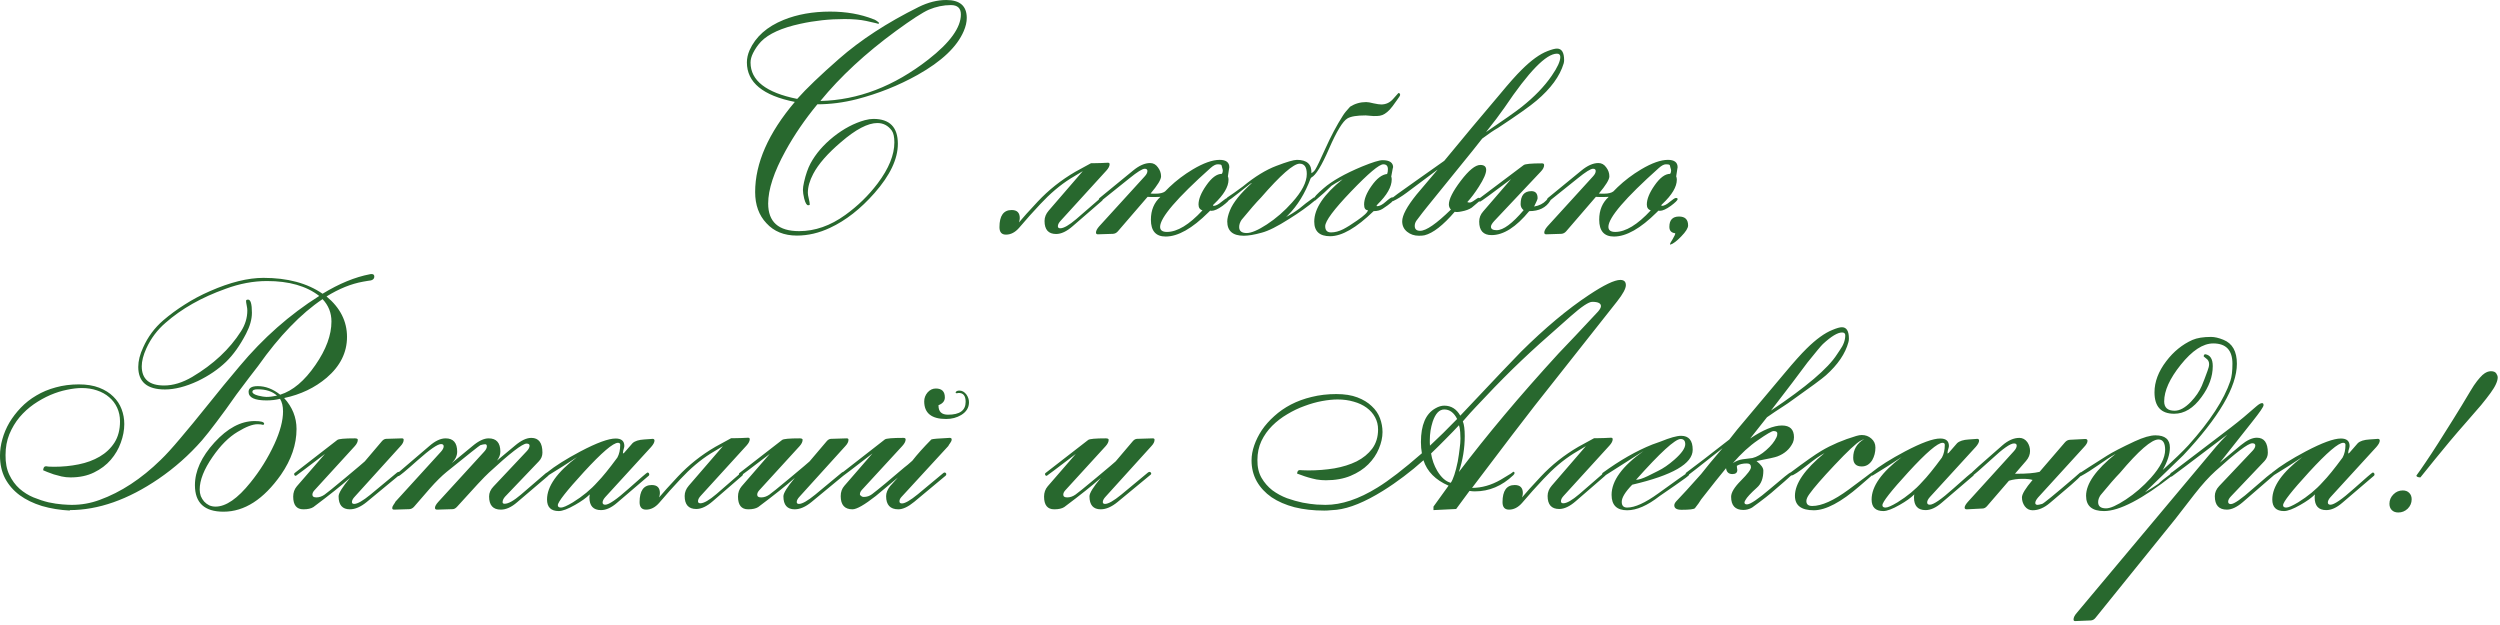 <?xml version="1.0" encoding="UTF-8"?> <svg xmlns="http://www.w3.org/2000/svg" width="400" height="100" viewBox="0 0 400 100" fill="none"><path d="M154.681 2.871C154.681 3.531 154.52 4.234 154.198 4.979C153.131 7.485 150.668 9.822 146.807 11.989C143.776 13.682 140.533 14.978 137.079 15.875C134.946 16.417 132.846 16.688 130.78 16.688C128.782 19.11 127.08 21.599 125.675 24.155C123.829 27.508 122.906 30.311 122.906 32.563C122.906 35.509 124.557 36.982 127.859 36.982C130.399 36.982 132.863 36.119 135.25 34.392C137.248 32.952 138.976 31.267 140.432 29.337C142.21 26.966 143.099 24.782 143.099 22.784C143.099 21.92 142.963 21.294 142.692 20.904C142.1 20.092 141.329 19.685 140.381 19.685C138.857 19.685 136.918 20.701 134.565 22.733C132.431 24.545 130.949 26.238 130.12 27.813C129.544 28.897 129.256 29.913 129.256 30.861C129.256 31.081 129.307 31.394 129.408 31.801C129.51 32.207 129.561 32.512 129.561 32.715C129.561 32.8 129.476 32.842 129.307 32.842C129.07 32.842 128.858 32.487 128.672 31.775C128.536 31.217 128.469 30.751 128.469 30.378C128.469 30.074 128.528 29.659 128.646 29.134C128.917 27.932 129.265 26.933 129.688 26.137C130.534 24.579 131.762 23.157 133.371 21.87C134.996 20.583 136.664 19.702 138.374 19.228C138.882 19.093 139.34 19.025 139.746 19.025C142.354 19.025 143.658 20.354 143.658 23.013C143.658 25.434 142.413 28.059 139.924 30.886C137.689 33.426 135.318 35.281 132.812 36.449C131.051 37.279 129.281 37.693 127.503 37.693C125.455 37.693 123.829 37.033 122.627 35.712C121.425 34.442 120.823 32.783 120.823 30.734C120.823 26.111 122.94 21.302 127.173 16.307C122.06 15.291 119.503 13.183 119.503 9.983C119.503 9.339 119.647 8.687 119.934 8.027C120.9 5.876 122.72 4.259 125.395 3.176C127.58 2.295 130.052 1.855 132.812 1.855C135.386 1.855 137.697 2.261 139.746 3.074C140 3.142 140.305 3.337 140.66 3.658L140.61 3.734C140.593 3.802 140.559 3.836 140.508 3.836C140.711 3.836 140.076 3.675 138.603 3.353C137.655 3.15 136.495 3.049 135.123 3.049C132.702 3.049 130.34 3.303 128.037 3.811C125.074 4.454 122.982 5.402 121.763 6.655C121.255 7.197 120.832 7.807 120.493 8.484C120.222 9.026 120.087 9.534 120.087 10.008C120.087 12.887 122.576 14.825 127.554 15.825C129.011 14.182 131.237 12.049 134.234 9.424C137.689 6.393 141.939 3.624 146.985 1.118C148.492 0.373 149.965 0.001 151.404 0.001C153.589 0.001 154.681 0.957 154.681 2.871ZM153.741 2.312C153.741 1.313 153.208 0.813 152.141 0.813C150.956 0.813 149.779 1.059 148.61 1.55C147.611 1.99 145.859 3.125 143.353 4.954C138.476 8.526 134.446 12.26 131.263 16.155C137.291 16.019 143.048 13.809 148.534 9.525C152.005 6.816 153.741 4.412 153.741 2.312ZM177.54 26.264C177.54 26.569 177.371 26.907 177.032 27.28L169.717 35.306C169.413 35.628 169.26 35.924 169.26 36.195C169.26 36.415 169.387 36.525 169.641 36.525C170.2 36.525 171.055 36.034 172.206 35.052L176.042 31.725C176.059 31.691 176.109 31.648 176.194 31.598C176.363 31.648 176.448 31.75 176.448 31.902C176.448 31.97 176.414 32.038 176.347 32.106L171.622 36.195C170.674 37.025 169.794 37.439 168.981 37.439C167.745 37.439 167.127 36.745 167.127 35.357C167.127 34.764 167.347 34.214 167.787 33.706L173.248 27.381C172.808 27.635 172.147 28.033 171.267 28.575C169.624 29.608 168.016 30.971 166.441 32.664C165.306 33.867 164.172 35.137 163.037 36.474C162.411 37.185 161.716 37.541 160.955 37.541C160.26 37.541 159.913 37.143 159.913 36.347C159.913 34.519 160.565 33.604 161.869 33.604C162.732 33.604 163.164 34.036 163.164 34.9C163.164 35.086 163.122 35.314 163.037 35.585C163.308 35.281 163.706 34.823 164.231 34.214C164.891 33.486 165.493 32.834 166.034 32.258C167.778 30.395 169.785 28.804 172.054 27.483C172.833 27.059 173.654 26.611 174.518 26.137L174.594 26.111H175.051C175.305 26.111 175.678 26.103 176.169 26.086C176.66 26.052 177.024 26.035 177.261 26.035C177.447 26.035 177.54 26.111 177.54 26.264ZM196.691 31.852C196.691 32.038 196.327 32.402 195.599 32.944C194.871 33.469 194.287 33.731 193.847 33.731C193.762 33.731 193.686 33.723 193.618 33.706L193.339 33.985C190.748 36.559 188.471 37.846 186.506 37.846C184.932 37.846 184.144 36.948 184.144 35.154C184.144 33.63 184.652 32.41 185.668 31.496C185.448 31.513 185.16 31.521 184.805 31.521C184.669 31.521 184.474 31.521 184.22 31.521C183.949 31.504 183.746 31.496 183.611 31.496L178.861 37.008C178.641 37.262 178.379 37.397 178.074 37.414L175.661 37.49C175.458 37.49 175.356 37.397 175.356 37.211C175.356 36.94 175.525 36.61 175.864 36.22L183.154 28.22C183.441 27.915 183.585 27.627 183.585 27.356C183.585 27.119 183.441 27 183.154 27C182.781 27 181.968 27.508 180.715 28.524L176.245 32.106C176.228 32.106 176.177 32.131 176.093 32.182C175.906 32.148 175.813 32.055 175.813 31.902C175.813 31.818 175.855 31.741 175.94 31.674L181.274 27.305C182.256 26.492 183.171 26.086 184.017 26.086C184.525 26.086 184.94 26.314 185.262 26.772C185.6 27.212 185.77 27.695 185.77 28.22C185.77 28.727 185.211 29.642 184.093 30.963C184.178 30.963 184.314 30.971 184.5 30.988C184.686 30.988 184.821 30.988 184.906 30.988C185.583 30.988 186.083 30.869 186.405 30.632C186.557 30.48 186.786 30.251 187.091 29.947C188.208 28.88 189.461 27.932 190.85 27.102C192.56 26.086 193.991 25.578 195.142 25.578C196.175 25.578 196.691 25.976 196.691 26.772C196.691 26.721 196.615 27.203 196.463 28.22C196.531 28.372 196.564 28.55 196.564 28.753C196.564 29.887 195.802 31.174 194.279 32.614C194.177 32.698 194.109 32.774 194.075 32.842L194.152 32.944C194.507 32.944 194.93 32.732 195.422 32.309C195.929 31.885 196.26 31.674 196.412 31.674C196.598 31.674 196.691 31.733 196.691 31.852ZM195.65 27.305C195.65 27.186 195.616 27.034 195.549 26.848C195.498 26.662 195.464 26.526 195.447 26.442C195.379 26.34 195.218 26.289 194.964 26.289H194.812C194.507 26.289 194.135 26.484 193.694 26.873C188.31 31.682 185.617 34.823 185.617 36.297C185.617 36.838 185.981 37.109 186.71 37.109C188.369 37.109 190.265 35.958 192.399 33.655C191.976 33.536 191.764 33.223 191.764 32.715C191.764 31.869 192.17 30.861 192.983 29.693C193.847 28.44 194.685 27.813 195.498 27.813C195.599 27.661 195.65 27.491 195.65 27.305ZM224.021 15.19C224.021 15.291 223.843 15.579 223.488 16.053C222.963 16.815 222.582 17.315 222.345 17.552C221.82 18.11 221.295 18.432 220.77 18.517C220.584 18.551 220.254 18.568 219.78 18.568C219.627 18.568 219.407 18.551 219.119 18.517C218.848 18.483 218.645 18.466 218.51 18.466C217.104 18.466 216.13 18.627 215.589 18.949C214.844 19.389 213.861 21.006 212.642 23.8C211.457 26.526 210.517 28.059 209.823 28.397L209.696 28.55C208.799 30.954 207.596 32.91 206.089 34.417C206.022 34.502 205.911 34.603 205.759 34.722C206.453 34.366 207.164 33.917 207.893 33.376C208.519 32.834 209.29 32.241 210.204 31.598C210.373 31.614 210.458 31.716 210.458 31.902C210.458 31.97 210.424 32.038 210.356 32.106C209.256 33.037 207.893 34.011 206.267 35.026C204.387 36.229 202.914 36.965 201.848 37.236C200.696 37.558 199.748 37.719 199.003 37.719C197.242 37.719 196.361 36.957 196.361 35.433C196.361 34.959 196.505 34.366 196.793 33.655C197.301 32.402 198.469 30.946 200.298 29.286H200.247C200.18 29.286 199.57 29.752 198.419 30.683C197.267 31.614 196.624 32.08 196.488 32.08C196.421 32.08 196.336 31.979 196.234 31.775C196.251 31.725 196.294 31.665 196.361 31.598C196.92 31.242 197.758 30.649 198.876 29.82C200.772 28.262 202.55 27.17 204.21 26.543C205.886 25.9 206.987 25.578 207.512 25.578C209.12 25.578 209.891 26.289 209.823 27.712C210.094 27.559 210.306 27.356 210.458 27.102C210.729 26.662 211.262 25.552 212.058 23.775C212.956 21.776 213.887 20.024 214.852 18.517C215.089 18.127 215.479 17.645 216.02 17.069C216.799 16.578 217.654 16.332 218.586 16.332C218.857 16.332 219.255 16.4 219.78 16.536C220.321 16.654 220.728 16.713 220.999 16.713C221.761 16.713 222.404 16.409 222.929 15.799C223.454 15.19 223.725 14.885 223.742 14.885C223.928 14.885 224.021 14.986 224.021 15.19ZM209.086 27.838C209.086 26.738 208.705 26.188 207.943 26.188C206.961 26.188 204.895 27.999 201.746 31.623C201.001 32.385 199.968 33.57 198.647 35.179C198.393 35.568 198.266 35.949 198.266 36.322C198.266 36.965 198.664 37.287 199.46 37.287C200.205 37.287 201.28 36.83 202.686 35.916C204.159 34.95 205.505 33.782 206.724 32.41C208.299 30.666 209.086 29.142 209.086 27.838ZM223.056 31.801C223.056 32.072 222.446 32.605 221.227 33.401C220.838 33.655 220.355 33.782 219.78 33.782C217.019 36.457 214.7 37.795 212.82 37.795C211.127 37.795 210.28 37.016 210.28 35.458C210.28 33.376 211.796 31.115 214.827 28.677C214.014 29.117 213.421 29.464 213.049 29.718C212.321 30.446 211.44 31.242 210.407 32.106C210.272 32.038 210.204 31.945 210.204 31.826C210.204 31.589 210.729 31.022 211.779 30.124C213.116 28.956 215.165 27.796 217.925 26.645C219.585 25.967 220.677 25.629 221.202 25.629C222.336 25.629 222.904 26.018 222.904 26.797C222.904 26.611 222.802 27.093 222.599 28.245C222.65 28.38 222.675 28.533 222.675 28.702C222.675 29.887 221.922 31.217 220.415 32.69C220.33 32.774 220.271 32.851 220.237 32.918L220.313 32.995C220.719 32.995 221.185 32.758 221.71 32.283C222.252 31.809 222.599 31.572 222.751 31.572C222.954 31.572 223.056 31.648 223.056 31.801ZM222.065 27.076C222.065 26.552 221.82 26.289 221.329 26.289C220.669 26.289 218.95 27.737 216.173 30.632C213.413 33.511 212.033 35.365 212.033 36.195C212.033 36.855 212.346 37.185 212.972 37.185C213.582 37.185 214.226 37.016 214.903 36.678C215.529 36.356 216.274 35.89 217.138 35.281C218.272 34.502 218.848 33.951 218.865 33.63C218.459 33.63 218.256 33.325 218.256 32.715C218.256 31.852 218.653 30.861 219.449 29.743C220.279 28.558 221.109 27.923 221.938 27.838C222.023 27.652 222.065 27.398 222.065 27.076ZM250.259 9.627C250.259 9.813 250.233 9.991 250.183 10.161C249.573 12.192 248.125 14.174 245.839 16.104C244.857 16.951 242.8 18.407 239.667 20.473C239.058 20.811 238.22 21.378 237.153 22.174C236.797 22.615 236.281 23.267 235.603 24.13C233.978 26.111 231.556 29.1 228.339 33.096C227.933 33.587 227.357 34.332 226.612 35.331C226.443 35.585 226.358 35.856 226.358 36.144C226.358 36.669 226.646 36.931 227.222 36.931C228.187 36.931 229.829 35.797 232.149 33.528C231.929 33.308 231.819 33.037 231.819 32.715C231.819 31.869 232.454 30.607 233.724 28.931C235.011 27.237 236.052 26.391 236.848 26.391C237.474 26.391 237.788 26.653 237.788 27.178C237.788 27.754 237.398 28.651 236.619 29.87C235.993 30.852 235.375 31.674 234.765 32.334C234.884 32.385 235.011 32.41 235.146 32.41C235.332 32.41 235.595 32.283 235.934 32.029C236.272 31.775 236.492 31.648 236.594 31.648C236.679 31.648 236.755 31.674 236.823 31.725L236.899 31.902C236.899 31.97 236.865 32.038 236.797 32.106C236.052 32.749 235.612 33.121 235.476 33.223C235.053 33.511 234.503 33.714 233.825 33.833C233.351 33.934 232.996 33.951 232.759 33.883C230.896 36.051 229.287 37.304 227.933 37.643C227.713 37.693 227.408 37.719 227.018 37.719C226.29 37.719 225.664 37.507 225.139 37.084C224.614 36.66 224.351 36.102 224.351 35.407C224.351 34.459 225.113 33.037 226.637 31.14C227.755 29.82 228.873 28.499 229.99 27.178V27.153L225.063 30.836C224.267 31.428 223.539 31.877 222.878 32.182C222.709 32.08 222.624 31.962 222.624 31.826C222.624 31.725 223.945 30.751 226.587 28.905C228.077 27.838 229.575 26.78 231.082 25.73C232.318 24.223 233.792 22.445 235.502 20.396C237.043 18.585 238.541 16.807 239.997 15.063C241.454 13.302 242.605 12.006 243.452 11.177C244.976 9.652 246.356 8.653 247.592 8.179C248.286 7.908 248.794 7.773 249.116 7.773C249.878 7.773 250.259 8.391 250.259 9.627ZM249.649 9.119C249.649 8.764 249.471 8.586 249.116 8.586C247.389 8.586 244.595 11.456 240.734 17.196C239.972 18.297 238.981 19.609 237.762 21.133C240.59 19.22 242.487 17.882 243.452 17.12C245.501 15.494 247.109 13.826 248.278 12.116C249.192 10.796 249.649 9.796 249.649 9.119ZM248.125 31.877C248.125 31.945 248.1 32.021 248.049 32.106C247.372 33.223 246.246 33.782 244.671 33.782C242.571 36.339 240.565 37.617 238.651 37.617C237.331 37.617 236.67 36.898 236.67 35.458C236.67 34.849 236.882 34.307 237.305 33.833L241.775 28.651C238.575 31.056 236.924 32.258 236.823 32.258C236.636 32.258 236.543 32.165 236.543 31.979C236.543 31.894 236.594 31.818 236.696 31.75L243.782 26.416C244.019 26.23 245.001 26.137 246.728 26.137C246.948 26.137 247.058 26.23 247.058 26.416C247.058 26.738 246.889 27.076 246.551 27.432L239.083 35.357C238.727 35.746 238.55 36.051 238.55 36.271C238.55 36.644 238.854 36.83 239.464 36.83C240.531 36.83 241.97 35.763 243.782 33.63C243.46 33.376 243.299 33.054 243.299 32.664C243.299 31.276 243.875 30.582 245.027 30.582C245.687 30.582 246.017 30.963 246.017 31.725C246.017 31.86 245.831 32.3 245.458 33.045C246.271 32.91 246.923 32.58 247.414 32.055C247.533 31.902 247.66 31.741 247.795 31.572C248.015 31.589 248.125 31.691 248.125 31.877ZM268.419 31.852C268.419 32.038 268.055 32.402 267.327 32.944C266.599 33.469 266.015 33.731 265.575 33.731C265.49 33.731 265.414 33.723 265.346 33.706L265.067 33.985C262.476 36.559 260.198 37.846 258.234 37.846C256.659 37.846 255.872 36.948 255.872 35.154C255.872 33.63 256.38 32.41 257.396 31.496C257.176 31.513 256.888 31.521 256.532 31.521C256.397 31.521 256.202 31.521 255.948 31.521C255.677 31.504 255.474 31.496 255.339 31.496L250.589 37.008C250.369 37.262 250.106 37.397 249.802 37.414L247.389 37.49C247.186 37.49 247.084 37.397 247.084 37.211C247.084 36.94 247.253 36.61 247.592 36.22L254.882 28.22C255.169 27.915 255.313 27.627 255.313 27.356C255.313 27.119 255.169 27 254.882 27C254.509 27 253.696 27.508 252.443 28.524L247.973 32.106C247.956 32.106 247.905 32.131 247.82 32.182C247.634 32.148 247.541 32.055 247.541 31.902C247.541 31.818 247.583 31.741 247.668 31.674L253.002 27.305C253.984 26.492 254.898 26.086 255.745 26.086C256.253 26.086 256.668 26.314 256.99 26.772C257.328 27.212 257.498 27.695 257.498 28.22C257.498 28.727 256.939 29.642 255.821 30.963C255.906 30.963 256.041 30.971 256.228 30.988C256.414 30.988 256.549 30.988 256.634 30.988C257.311 30.988 257.811 30.869 258.133 30.632C258.285 30.48 258.514 30.251 258.818 29.947C259.936 28.88 261.189 27.932 262.578 27.102C264.288 26.086 265.719 25.578 266.87 25.578C267.903 25.578 268.419 25.976 268.419 26.772C268.419 26.721 268.343 27.203 268.191 28.22C268.259 28.372 268.292 28.55 268.292 28.753C268.292 29.887 267.53 31.174 266.006 32.614C265.905 32.698 265.837 32.774 265.803 32.842L265.879 32.944C266.235 32.944 266.658 32.732 267.149 32.309C267.657 31.885 267.988 31.674 268.14 31.674C268.326 31.674 268.419 31.733 268.419 31.852ZM267.378 27.305C267.378 27.186 267.344 27.034 267.276 26.848C267.226 26.662 267.192 26.526 267.175 26.442C267.107 26.34 266.946 26.289 266.692 26.289H266.54C266.235 26.289 265.863 26.484 265.422 26.873C260.038 31.682 257.345 34.823 257.345 36.297C257.345 36.838 257.709 37.109 258.437 37.109C260.097 37.109 261.993 35.958 264.127 33.655C263.704 33.536 263.492 33.223 263.492 32.715C263.492 31.869 263.898 30.861 264.711 29.693C265.575 28.44 266.413 27.813 267.226 27.813C267.327 27.661 267.378 27.491 267.378 27.305ZM270.096 36.068C270.096 36.491 269.732 37.075 269.004 37.82C268.275 38.582 267.691 39.023 267.251 39.141C267.217 39.124 267.2 39.09 267.2 39.04C267.2 38.972 267.344 38.709 267.632 38.252C267.903 37.795 268.038 37.499 268.038 37.363C268.038 37.346 268.03 37.329 268.013 37.312C267.403 37.245 267.099 36.906 267.099 36.297C267.099 35.196 267.615 34.645 268.648 34.645C269.613 34.645 270.096 35.12 270.096 36.068ZM11.225 81.693C9.599 81.609 8.092 81.363 6.704 80.957C5.332 80.534 4.147 79.958 3.148 79.23C2.149 78.485 1.37 77.587 0.811 76.537C0.269 75.487 -0.001 74.277 -0.001 72.905C-0.001 72.042 0.126 71.161 0.38 70.264C0.633 69.349 1.006 68.469 1.497 67.622C2.005 66.775 2.615 65.98 3.326 65.235C4.054 64.473 4.884 63.821 5.815 63.279C6.746 62.72 7.779 62.288 8.914 61.983C10.065 61.662 11.301 61.501 12.622 61.501C13.875 61.501 14.959 61.679 15.873 62.034C16.788 62.39 17.541 62.864 18.134 63.457C18.726 64.032 19.167 64.701 19.454 65.463C19.742 66.225 19.886 67.021 19.886 67.851C19.886 68.816 19.7 69.806 19.328 70.823C18.972 71.822 18.439 72.736 17.727 73.566C17.016 74.395 16.119 75.073 15.035 75.598C13.968 76.123 12.715 76.385 11.276 76.385C10.785 76.385 10.311 76.334 9.853 76.233C9.413 76.131 8.998 76.021 8.609 75.902C8.219 75.767 7.872 75.64 7.568 75.521C7.28 75.386 7.06 75.293 6.907 75.242C6.907 75.106 6.941 74.963 7.009 74.81C7.093 74.658 7.229 74.59 7.415 74.607C7.5 74.607 7.618 74.624 7.771 74.658C7.923 74.675 8.211 74.683 8.634 74.683C10.006 74.683 11.318 74.556 12.571 74.302C13.841 74.048 14.967 73.633 15.949 73.058C16.931 72.482 17.719 71.737 18.311 70.823C18.904 69.891 19.201 68.757 19.201 67.419C19.201 66.623 19.048 65.895 18.743 65.235C18.439 64.574 18.015 64.015 17.473 63.558C16.931 63.084 16.279 62.72 15.518 62.466C14.773 62.212 13.96 62.085 13.079 62.085C12.385 62.085 11.598 62.178 10.717 62.364C9.853 62.534 8.964 62.813 8.05 63.203C7.153 63.592 6.272 64.083 5.409 64.676C4.562 65.269 3.8 65.963 3.123 66.759C2.462 67.554 1.92 68.46 1.497 69.476C1.091 70.475 0.887 71.585 0.887 72.804C0.871 74.04 1.074 75.098 1.497 75.979C1.92 76.859 2.462 77.596 3.123 78.188C3.8 78.781 4.545 79.247 5.358 79.585C6.188 79.924 6.992 80.186 7.771 80.373C8.567 80.542 9.295 80.652 9.955 80.703C10.616 80.754 11.123 80.779 11.479 80.779C13.02 80.779 14.502 80.517 15.924 79.992C19.344 78.756 22.612 76.614 25.728 73.566C26.541 72.787 27.574 71.652 28.827 70.162C30.097 68.672 31.621 66.818 33.399 64.6C34.161 63.635 34.948 62.661 35.761 61.679C36.591 60.68 37.446 59.655 38.326 58.605C42.102 54.084 46.352 50.334 51.077 47.353C49.028 45.762 46.242 44.966 42.72 44.966C40.536 44.966 38.326 45.381 36.091 46.211C32.247 47.582 29.047 49.394 26.49 51.646C25.169 52.78 24.145 54.144 23.417 55.735C22.926 56.819 22.68 57.776 22.68 58.605C22.68 60.654 23.874 61.679 26.262 61.679C27.701 61.679 29.199 61.221 30.757 60.307C34.144 58.292 36.743 55.862 38.555 53.017C39.232 51.968 39.571 50.85 39.571 49.665C39.571 49.445 39.537 49.174 39.469 48.852C39.401 48.53 39.368 48.293 39.368 48.141C39.368 48.005 39.478 47.938 39.698 47.938C40.104 47.938 40.307 48.64 40.307 50.046C40.307 51.079 39.994 52.196 39.368 53.398C38.402 55.261 37.336 56.76 36.167 57.894C34.914 59.096 33.407 60.121 31.646 60.968C29.716 61.865 27.963 62.314 26.389 62.314C23.544 62.314 22.121 61.111 22.121 58.707C22.121 57.742 22.384 56.7 22.909 55.583C23.654 53.907 24.721 52.467 26.109 51.265C27.176 50.351 28.327 49.504 29.563 48.725C30.799 47.929 32.154 47.209 33.627 46.566C36.828 45.161 39.672 44.458 42.161 44.458C46.005 44.458 49.155 45.305 51.61 46.998C54.269 45.372 56.8 44.331 59.205 43.874C59.272 43.857 59.323 43.848 59.357 43.848C59.408 43.848 59.442 43.848 59.459 43.848C59.746 43.848 59.89 43.984 59.89 44.255C59.89 44.559 59.712 44.763 59.357 44.864C59.221 44.881 59.044 44.907 58.824 44.941C58.62 44.974 58.375 45.017 58.087 45.068C56.191 45.406 54.243 46.194 52.245 47.43C54.429 49.242 55.522 51.4 55.522 53.907C55.522 56.396 54.438 58.572 52.27 60.434C50.374 62.043 48.105 63.127 45.463 63.685C46.784 65.141 47.445 66.792 47.445 68.638C47.445 71.11 46.615 73.549 44.956 75.953C42.178 79.898 39.114 81.871 35.761 81.871C32.713 81.871 31.189 80.457 31.189 77.629C31.189 75.361 32.23 73.083 34.313 70.797C36.396 68.511 38.538 67.368 40.739 67.368C41.755 67.368 42.263 67.512 42.263 67.8C42.263 67.902 42.204 67.961 42.085 67.978C41.899 67.91 41.603 67.876 41.196 67.876C40.417 67.876 39.359 68.282 38.021 69.095C37.31 69.519 36.624 70.061 35.964 70.721C35.304 71.381 34.652 72.177 34.008 73.108C32.637 75.09 31.951 76.825 31.951 78.315C31.951 78.688 32.01 79.043 32.129 79.382C32.264 79.704 32.442 79.992 32.662 80.246C32.899 80.5 33.17 80.703 33.475 80.855C33.797 80.991 34.135 81.058 34.491 81.058C36.15 81.058 38.013 79.772 40.079 77.198C41.603 75.318 42.881 73.261 43.914 71.026C44.828 69.028 45.286 67.292 45.286 65.819C45.286 65.006 45.125 64.337 44.803 63.812C44.126 63.982 43.406 64.066 42.644 64.066C40.731 64.066 39.774 63.609 39.774 62.695C39.774 62.085 40.265 61.78 41.247 61.78C42.483 61.78 43.677 62.237 44.828 63.152C46.843 62.525 48.723 60.942 50.467 58.402C52.177 55.93 53.032 53.61 53.032 51.443C53.032 50.054 52.558 48.861 51.61 47.861C49.866 49.03 48.139 50.503 46.429 52.281C44.718 54.042 43.008 56.133 41.298 58.555C40.908 59.046 40.426 59.672 39.85 60.434C39.275 61.196 38.606 62.085 37.844 63.101C36.624 64.845 35.549 66.327 34.618 67.546C33.703 68.765 32.933 69.739 32.307 70.467C30.258 72.804 27.946 74.853 25.372 76.614C20.479 79.949 15.729 81.617 11.123 81.617L11.225 81.693ZM44.321 63.304C43.592 62.627 42.559 62.288 41.222 62.288C40.663 62.288 40.384 62.424 40.384 62.695C40.384 62.932 40.697 63.135 41.323 63.304C41.899 63.44 42.331 63.508 42.619 63.508C42.873 63.508 43.135 63.49 43.406 63.457C43.694 63.423 43.999 63.372 44.321 63.304ZM64.589 70.365C64.589 70.687 64.42 71.026 64.081 71.381L56.766 79.458C56.461 79.78 56.309 80.068 56.309 80.322C56.309 80.525 56.428 80.627 56.665 80.627C57.19 80.627 58.053 80.136 59.255 79.153L63.573 75.572C63.59 75.555 63.658 75.53 63.776 75.496C63.963 75.53 64.056 75.631 64.056 75.801C64.056 75.852 64.013 75.911 63.929 75.979L58.671 80.322C57.723 81.101 56.825 81.49 55.979 81.49C54.777 81.49 54.175 80.796 54.175 79.407C54.175 78.9 54.785 77.917 56.004 76.461C54.65 77.663 52.694 79.221 50.137 81.135C49.764 81.372 49.231 81.49 48.537 81.49C47.453 81.49 46.911 80.813 46.911 79.458C46.911 78.815 47.106 78.264 47.495 77.807L51.991 72.626C48.926 74.963 47.377 76.131 47.343 76.131C47.157 76.131 47.064 76.029 47.064 75.826C47.064 75.758 47.106 75.699 47.191 75.648L53.972 70.391C54.192 70.221 55.124 70.137 56.766 70.137C57.088 70.137 57.249 70.213 57.249 70.365C57.249 70.687 57.088 71.026 56.766 71.381L50.315 78.442C50.095 78.679 49.984 78.916 49.984 79.153C49.984 79.441 50.196 79.585 50.62 79.585C51.06 79.585 51.492 79.441 51.915 79.153C52.203 78.967 53.312 78.07 55.242 76.461C57.173 74.853 58.214 73.972 58.366 73.82L61.084 70.619C61.304 70.348 61.55 70.213 61.821 70.213L64.31 70.137C64.496 70.137 64.589 70.213 64.589 70.365ZM87.83 75.902C87.83 75.987 87.787 76.063 87.703 76.131L82.724 80.373C81.827 81.152 80.963 81.541 80.134 81.541C78.881 81.541 78.254 80.838 78.254 79.433C78.254 78.857 78.491 78.324 78.965 77.833L84.299 72.169C84.587 71.864 84.731 71.576 84.731 71.305C84.731 71.085 84.57 70.975 84.248 70.975C83.588 70.975 81.581 72.524 78.229 75.623C77.551 76.233 75.858 78.044 73.149 81.058C72.912 81.329 72.666 81.465 72.412 81.465L69.948 81.541C69.711 81.541 69.593 81.448 69.593 81.262C69.593 81.008 69.779 80.677 70.152 80.271L77.467 72.27C77.754 71.966 77.898 71.678 77.898 71.407C77.898 71.186 77.805 71.076 77.619 71.076C77.433 71.076 77.179 71.127 76.857 71.229C76.722 71.28 74.927 72.702 71.472 75.496C70.66 76.156 69.754 77.054 68.755 78.188C67.925 79.137 67.095 80.093 66.266 81.058C66.045 81.312 65.791 81.448 65.504 81.465L63.065 81.541C62.862 81.541 62.76 81.465 62.76 81.312C62.76 81.126 62.837 80.931 62.989 80.728C63.141 80.525 63.235 80.373 63.268 80.271L70.558 72.27C70.846 71.948 70.99 71.661 70.99 71.407C70.99 71.17 70.846 71.051 70.558 71.051C70.016 71.051 68.78 71.906 66.85 73.616C64.936 75.327 63.903 76.182 63.751 76.182C63.582 76.114 63.497 76.029 63.497 75.928C63.497 75.843 63.539 75.767 63.624 75.699L68.704 71.356C69.635 70.543 70.499 70.137 71.295 70.137C72.531 70.137 73.149 70.848 73.149 72.27C73.149 72.914 72.861 73.523 72.285 74.099L75.612 71.356C76.578 70.543 77.433 70.137 78.178 70.137C79.431 70.137 80.057 70.848 80.057 72.27C80.057 72.744 79.88 73.219 79.524 73.693L82.42 71.28C83.385 70.467 84.248 70.061 85.01 70.061C86.196 70.061 86.788 70.848 86.788 72.423C86.788 72.948 86.602 73.405 86.23 73.794L80.819 79.458C80.549 79.763 80.413 80.059 80.413 80.347C80.413 80.517 80.523 80.601 80.743 80.601C81.336 80.601 82.199 80.119 83.334 79.153L87.347 75.699C87.398 75.648 87.457 75.623 87.525 75.623C87.728 75.623 87.83 75.716 87.83 75.902ZM104.72 70.492C104.72 70.763 104.542 71.102 104.187 71.508L96.846 79.534C96.559 79.856 96.415 80.144 96.415 80.398C96.415 80.635 96.559 80.754 96.846 80.754C97.422 80.754 98.667 79.898 100.58 78.188C102.511 76.461 103.518 75.598 103.603 75.598C103.687 75.598 103.764 75.64 103.831 75.725C103.848 75.758 103.865 75.818 103.882 75.902C103.882 75.987 103.857 76.055 103.806 76.106L98.726 80.449C97.829 81.228 96.973 81.617 96.161 81.617C94.924 81.617 94.306 80.94 94.306 79.585C94.306 79.433 94.323 79.272 94.357 79.103C93.815 79.644 93.037 80.203 92.021 80.779C90.869 81.439 89.997 81.77 89.404 81.77C88.151 81.77 87.525 81.152 87.525 79.915C87.525 77.816 89.125 75.555 92.325 73.134C90.903 74.082 89.345 75.073 87.652 76.106C87.483 76.038 87.398 75.936 87.398 75.801C87.398 75.733 87.44 75.665 87.525 75.598C88.795 74.565 90.581 73.439 92.884 72.219C95.492 70.848 97.363 70.162 98.497 70.162C99.429 70.162 99.894 70.56 99.894 71.356C99.894 71.457 99.861 71.618 99.793 71.838C99.725 72.042 99.691 72.203 99.691 72.321L99.666 72.55H99.691L99.844 72.473C100.301 71.948 100.758 71.424 101.215 70.899C101.588 70.56 102.206 70.365 103.069 70.314C104.068 70.247 104.509 70.213 104.39 70.213C104.61 70.213 104.72 70.306 104.72 70.492ZM99.234 71.178C99.234 70.958 99.115 70.848 98.878 70.848C98.1 70.848 96.279 72.406 93.418 75.521C90.641 78.552 89.252 80.322 89.252 80.83C89.252 81.084 89.421 81.211 89.76 81.211C90.099 81.211 90.734 80.931 91.665 80.373C93.223 79.407 94.535 78.324 95.602 77.121C96.398 76.309 97.456 75.005 98.777 73.21C99.082 72.651 99.234 71.974 99.234 71.178ZM119.96 70.264C119.96 70.569 119.791 70.907 119.452 71.28L112.137 79.306C111.832 79.628 111.68 79.924 111.68 80.195C111.68 80.415 111.807 80.525 112.061 80.525C112.619 80.525 113.475 80.034 114.626 79.052L118.461 75.725C118.478 75.691 118.529 75.648 118.614 75.598C118.783 75.648 118.868 75.75 118.868 75.902C118.868 75.97 118.834 76.038 118.766 76.106L114.042 80.195C113.094 81.025 112.213 81.439 111.4 81.439C110.164 81.439 109.546 80.745 109.546 79.357C109.546 78.764 109.766 78.214 110.207 77.706L115.667 71.381C115.227 71.635 114.567 72.033 113.686 72.575C112.044 73.608 110.435 74.971 108.86 76.664C107.726 77.867 106.591 79.137 105.457 80.474C104.83 81.185 104.136 81.541 103.374 81.541C102.68 81.541 102.333 81.143 102.333 80.347C102.333 78.519 102.985 77.604 104.288 77.604C105.152 77.604 105.584 78.036 105.584 78.9C105.584 79.086 105.542 79.314 105.457 79.585C105.728 79.281 106.126 78.823 106.651 78.214C107.311 77.486 107.912 76.834 108.454 76.258C110.198 74.395 112.205 72.804 114.474 71.483C115.253 71.059 116.074 70.611 116.937 70.137L117.014 70.111H117.471C117.725 70.111 118.097 70.103 118.588 70.086C119.079 70.052 119.443 70.035 119.681 70.035C119.867 70.035 119.96 70.111 119.96 70.264ZM135.758 70.365C135.758 70.687 135.589 71.026 135.25 71.381L127.935 79.458C127.631 79.78 127.478 80.068 127.478 80.322C127.478 80.525 127.597 80.627 127.834 80.627C128.359 80.627 129.222 80.136 130.424 79.153L134.742 75.572C134.759 75.555 134.827 75.53 134.946 75.496C135.132 75.53 135.225 75.631 135.225 75.801C135.225 75.852 135.183 75.911 135.098 75.979L129.84 80.322C128.892 81.101 127.995 81.49 127.148 81.49C125.946 81.49 125.345 80.796 125.345 79.407C125.345 78.9 125.954 77.917 127.173 76.461C125.819 77.663 123.863 79.221 121.306 81.135C120.934 81.372 120.4 81.49 119.706 81.49C118.622 81.49 118.08 80.813 118.08 79.458C118.08 78.815 118.275 78.264 118.665 77.807L123.16 72.626C120.095 74.963 118.546 76.131 118.512 76.131C118.326 76.131 118.233 76.029 118.233 75.826C118.233 75.758 118.275 75.699 118.36 75.648L125.141 70.391C125.362 70.221 126.293 70.137 127.935 70.137C128.257 70.137 128.418 70.213 128.418 70.365C128.418 70.687 128.257 71.026 127.935 71.381L121.484 78.442C121.264 78.679 121.154 78.916 121.154 79.153C121.154 79.441 121.365 79.585 121.789 79.585C122.229 79.585 122.661 79.441 123.084 79.153C123.372 78.967 124.481 78.07 126.411 76.461C128.342 74.853 129.383 73.972 129.535 73.82L132.253 70.619C132.473 70.348 132.719 70.213 132.99 70.213L135.479 70.137C135.665 70.137 135.758 70.213 135.758 70.365ZM155.036 64.371C155.036 65.218 154.622 65.895 153.792 66.403C153.081 66.826 152.276 67.038 151.379 67.038C149.042 67.038 147.874 66.098 147.874 64.219C147.874 63.694 148.052 63.22 148.407 62.796C148.78 62.373 149.22 62.161 149.728 62.161C150.693 62.161 151.176 62.635 151.176 63.584C151.176 64.159 150.837 64.574 150.16 64.828V64.904C150.16 65.87 150.668 66.352 151.684 66.352C153.563 66.352 154.503 65.666 154.503 64.295C154.503 63.313 154.114 62.839 153.335 62.873C153.301 62.873 153.259 62.881 153.208 62.898C153.174 62.915 153.148 62.923 153.132 62.923C152.962 62.923 152.886 62.873 152.903 62.771C152.988 62.585 153.191 62.492 153.513 62.492C153.936 62.492 154.308 62.703 154.63 63.127C154.901 63.516 155.036 63.931 155.036 64.371ZM152.268 70.314C152.268 70.484 152.192 70.67 152.039 70.873C151.853 71.127 151.751 71.288 151.735 71.356L144.216 79.534C144.013 79.755 143.912 79.983 143.912 80.22C143.912 80.44 144.047 80.55 144.318 80.55C144.809 80.55 145.656 80.059 146.858 79.077L150.947 75.674C150.964 75.674 151.015 75.648 151.1 75.598C151.303 75.615 151.404 75.708 151.404 75.877C151.404 75.962 151.37 76.038 151.303 76.106L146.274 80.296C145.308 81.092 144.462 81.49 143.734 81.49C142.43 81.49 141.778 80.787 141.778 79.382C141.778 78.857 141.998 78.315 142.438 77.757C142.845 77.316 143.251 76.868 143.658 76.41C142.472 77.392 141.295 78.375 140.127 79.357C138.315 80.779 137.071 81.49 136.393 81.49C135.14 81.49 134.514 80.787 134.514 79.382C134.514 78.722 134.708 78.171 135.098 77.731L139.594 72.55C136.529 74.92 134.979 76.106 134.946 76.106C134.759 76.106 134.666 76.004 134.666 75.801C134.666 75.733 134.708 75.665 134.793 75.598L141.575 70.314C141.795 70.145 142.785 70.061 144.547 70.061C144.784 70.061 144.902 70.145 144.902 70.314C144.902 70.619 144.724 70.966 144.369 71.356L137.917 78.366C137.697 78.603 137.587 78.84 137.587 79.077C137.587 79.196 137.646 79.281 137.765 79.331C137.866 79.45 138.019 79.509 138.222 79.509C138.696 79.509 139.128 79.365 139.517 79.077C140.601 78.248 142.328 76.817 144.699 74.785C145.004 74.565 145.427 74.209 145.969 73.718C146.731 72.736 147.747 71.601 149.017 70.314C149.186 70.23 150.151 70.145 151.912 70.061C152.149 70.044 152.268 70.128 152.268 70.314ZM184.728 70.365C184.728 70.687 184.559 71.026 184.22 71.381L176.905 79.458C176.601 79.78 176.448 80.068 176.448 80.322C176.448 80.525 176.567 80.627 176.804 80.627C177.329 80.627 178.192 80.136 179.394 79.153L183.712 75.572C183.729 75.555 183.797 75.53 183.916 75.496C184.102 75.53 184.195 75.631 184.195 75.801C184.195 75.852 184.153 75.911 184.068 75.979L178.81 80.322C177.862 81.101 176.965 81.49 176.118 81.49C174.916 81.49 174.315 80.796 174.315 79.407C174.315 78.9 174.924 77.917 176.143 76.461C174.789 77.663 172.833 79.221 170.276 81.135C169.904 81.372 169.37 81.49 168.676 81.49C167.592 81.49 167.05 80.813 167.05 79.458C167.05 78.815 167.245 78.264 167.635 77.807L172.13 72.626C169.065 74.963 167.516 76.131 167.482 76.131C167.296 76.131 167.203 76.029 167.203 75.826C167.203 75.758 167.245 75.699 167.33 75.648L174.111 70.391C174.332 70.221 175.263 70.137 176.905 70.137C177.227 70.137 177.388 70.213 177.388 70.365C177.388 70.687 177.227 71.026 176.905 71.381L170.454 78.442C170.234 78.679 170.124 78.916 170.124 79.153C170.124 79.441 170.335 79.585 170.759 79.585C171.199 79.585 171.631 79.441 172.054 79.153C172.342 78.967 173.451 78.07 175.381 76.461C177.312 74.853 178.353 73.972 178.506 73.82L181.223 70.619C181.443 70.348 181.689 70.213 181.96 70.213L184.449 70.137C184.635 70.137 184.728 70.213 184.728 70.365ZM256.152 48.979C256.152 48.522 255.686 48.293 254.755 48.293C254.196 48.293 253.053 49.055 251.326 50.579L247.744 53.754C245.865 55.397 243.96 57.158 242.029 59.037C240.116 60.917 238.143 62.949 236.111 65.133C235.62 65.641 234.935 66.403 234.054 67.419C234.257 67.91 234.359 68.689 234.359 69.756C234.359 71.72 234.046 73.642 233.419 75.521C235.637 72.592 238.067 69.552 240.709 66.403C243.35 63.254 246.246 59.96 249.395 56.523C250.835 55.032 252.934 52.806 255.694 49.843C255.999 49.487 256.152 49.199 256.152 48.979ZM233.14 67.038C232.632 66.022 231.946 65.514 231.082 65.514C230.286 65.514 229.668 66.166 229.228 67.47C228.923 68.418 228.771 69.392 228.771 70.391C228.771 70.543 228.771 70.695 228.771 70.848C228.771 71 228.779 71.153 228.796 71.305C230.185 70.018 231.633 68.596 233.14 67.038ZM233.673 70.162C233.673 69.434 233.622 68.824 233.521 68.333C233.487 68.266 233.461 68.164 233.444 68.029C232.818 68.706 232.132 69.417 231.387 70.162C230.659 70.907 229.855 71.703 228.974 72.55C229.127 73.549 229.457 74.48 229.965 75.344C230.608 76.41 231.328 77.045 232.124 77.249C232.513 76.69 232.886 75.555 233.241 73.845C233.377 73.066 233.478 72.372 233.546 71.762C233.631 71.153 233.673 70.619 233.673 70.162ZM211.88 81.693C210.153 81.693 208.57 81.516 207.131 81.16C205.708 80.787 204.481 80.254 203.448 79.56C202.432 78.849 201.644 78.002 201.086 77.02C200.527 76.021 200.247 74.903 200.247 73.667C200.247 72.888 200.391 72.084 200.679 71.254C200.967 70.425 201.373 69.612 201.898 68.816C202.44 68.02 203.101 67.275 203.88 66.581C204.658 65.87 205.547 65.251 206.546 64.727C207.562 64.202 208.672 63.795 209.874 63.508C211.093 63.203 212.405 63.05 213.811 63.05C215.131 63.05 216.258 63.228 217.189 63.584C218.12 63.939 218.882 64.405 219.475 64.981C220.084 65.539 220.525 66.183 220.796 66.911C221.066 67.639 221.202 68.376 221.202 69.121C221.202 69.984 221.007 70.873 220.618 71.788C220.245 72.702 219.678 73.54 218.916 74.302C218.171 75.047 217.231 75.657 216.097 76.131C214.962 76.605 213.641 76.842 212.134 76.842C211.626 76.842 211.127 76.8 210.636 76.715C210.162 76.614 209.721 76.504 209.315 76.385C208.909 76.266 208.553 76.148 208.248 76.029C207.943 75.911 207.706 75.826 207.537 75.775C207.537 75.657 207.571 75.53 207.639 75.394C207.723 75.259 207.859 75.2 208.045 75.217C208.147 75.217 208.274 75.225 208.426 75.242C208.595 75.259 208.9 75.267 209.34 75.267C210.78 75.267 212.168 75.157 213.506 74.937C214.844 74.7 216.029 74.328 217.062 73.82C218.095 73.295 218.924 72.617 219.551 71.788C220.177 70.941 220.491 69.917 220.491 68.714C220.491 68.003 220.33 67.351 220.008 66.759C219.686 66.166 219.238 65.658 218.662 65.235C218.086 64.811 217.4 64.49 216.605 64.269C215.809 64.032 214.945 63.914 214.014 63.914C213.286 63.914 212.456 63.998 211.525 64.168C210.61 64.337 209.679 64.6 208.731 64.955C207.783 65.294 206.86 65.734 205.962 66.276C205.065 66.801 204.261 67.419 203.549 68.13C202.838 68.841 202.262 69.654 201.822 70.569C201.399 71.483 201.187 72.49 201.187 73.591C201.17 74.709 201.39 75.665 201.848 76.461C202.305 77.24 202.88 77.9 203.575 78.442C204.286 78.967 205.065 79.391 205.911 79.712C206.775 80.017 207.613 80.254 208.426 80.424C209.239 80.576 209.975 80.677 210.636 80.728C211.296 80.762 211.779 80.779 212.084 80.779C214.64 80.779 217.409 79.856 220.389 78.01C222.218 76.893 224.589 75.064 227.501 72.524C227.399 71.966 227.349 71.364 227.349 70.721C227.349 67.995 228.119 66.2 229.66 65.336C230.151 65.048 230.625 64.904 231.082 64.904C232.183 64.904 233.038 65.438 233.648 66.505C236.442 63.541 238.651 61.205 240.277 59.494C241.902 57.784 242.935 56.709 243.376 56.269C247.202 52.476 250.818 49.453 254.221 47.201C256.643 45.592 258.319 44.788 259.25 44.788C259.843 44.788 260.139 45.068 260.139 45.626C260.139 46.168 259.674 47.032 258.742 48.217L245.56 64.904C244.798 65.886 243.579 67.47 241.902 69.654C240.243 71.822 238.118 74.624 235.527 78.061C237.068 78.061 238.592 77.629 240.099 76.766C241.589 75.902 242.241 75.471 242.055 75.471C242.123 75.471 242.199 75.496 242.283 75.547C242.3 75.564 242.309 75.581 242.309 75.598C242.309 75.615 242.317 75.64 242.334 75.674C242.334 75.775 242.266 75.894 242.131 76.029C240.319 77.757 238.27 78.62 235.984 78.62C235.68 78.62 235.392 78.595 235.121 78.544L232.987 81.439L229.355 81.617V81.058L231.768 77.706C229.668 76.791 228.331 75.437 227.755 73.642C226.739 74.556 225.689 75.42 224.605 76.233C223.539 77.045 222.421 77.816 221.253 78.544C218.391 80.322 215.927 81.329 213.861 81.566C213.523 81.6 213.184 81.626 212.846 81.643C212.524 81.677 212.202 81.693 211.88 81.693ZM258.031 70.264C258.031 70.569 257.862 70.907 257.523 71.28L250.208 79.306C249.903 79.628 249.751 79.924 249.751 80.195C249.751 80.415 249.878 80.525 250.132 80.525C250.691 80.525 251.546 80.034 252.697 79.052L256.532 75.725C256.549 75.691 256.6 75.648 256.685 75.598C256.854 75.648 256.939 75.75 256.939 75.902C256.939 75.97 256.905 76.038 256.837 76.106L252.113 80.195C251.165 81.025 250.284 81.439 249.471 81.439C248.235 81.439 247.617 80.745 247.617 79.357C247.617 78.764 247.837 78.214 248.278 77.706L253.739 71.381C253.298 71.635 252.638 72.033 251.757 72.575C250.115 73.608 248.506 74.971 246.932 76.664C245.797 77.867 244.662 79.137 243.528 80.474C242.901 81.185 242.207 81.541 241.445 81.541C240.751 81.541 240.404 81.143 240.404 80.347C240.404 78.519 241.056 77.604 242.36 77.604C243.223 77.604 243.655 78.036 243.655 78.9C243.655 79.086 243.613 79.314 243.528 79.585C243.799 79.281 244.197 78.823 244.722 78.214C245.382 77.486 245.983 76.834 246.525 76.258C248.269 74.395 250.276 72.804 252.545 71.483C253.324 71.059 254.145 70.611 255.009 70.137L255.085 70.111H255.542C255.796 70.111 256.168 70.103 256.659 70.086C257.151 70.052 257.515 70.035 257.752 70.035C257.938 70.035 258.031 70.111 258.031 70.264ZM270.832 71.966C270.832 74.184 267.607 76.046 261.155 77.553C260.038 78.705 259.479 79.619 259.479 80.296C259.479 80.906 259.767 81.211 260.342 81.211C261.579 81.211 263.238 80.457 265.321 78.95C268.149 76.901 269.698 75.809 269.969 75.674C270.155 75.725 270.248 75.826 270.248 75.979C270.248 76.08 269.52 76.63 268.064 77.629C266.371 78.798 265.524 79.382 265.524 79.382C263.594 80.889 261.866 81.643 260.342 81.643C258.683 81.643 257.853 80.821 257.853 79.179C257.853 76.927 259.555 74.59 262.959 72.169C261.57 73.049 259.496 74.37 256.736 76.131L256.558 76.207C256.406 76.19 256.329 76.097 256.329 75.928C256.329 75.843 256.355 75.758 256.406 75.674C259.166 73.659 261.816 72.143 264.356 71.127C264.66 71.026 265.109 70.865 265.702 70.645C267.192 70.035 268.284 69.73 268.978 69.73C270.214 69.73 270.832 70.475 270.832 71.966ZM269.639 71.076C269.639 70.518 269.393 70.238 268.902 70.238C268.022 70.238 265.642 72.414 261.765 76.766C262.188 76.766 262.806 76.571 263.619 76.182L265.295 75.344C266.108 74.954 266.98 74.353 267.911 73.54C269.063 72.524 269.639 71.703 269.639 71.076ZM295.825 54.186C295.825 54.372 295.8 54.558 295.749 54.745C295.258 56.573 294.056 58.343 292.142 60.053C291.533 60.595 289.78 61.89 286.885 63.939C286.309 64.363 285.767 64.735 285.259 65.057C284.463 65.565 283.617 66.132 282.719 66.759L280.027 70.162C282.093 68.774 283.786 68.079 285.107 68.079C286.394 68.079 287.037 68.706 287.037 69.959C287.037 70.264 286.978 70.552 286.859 70.823C286.368 71.855 285.539 72.592 284.37 73.032C284.015 73.168 282.906 73.413 281.043 73.769C281.771 74.344 282.135 74.853 282.135 75.293C282.135 76.512 281.796 77.418 281.119 78.01C280.103 78.925 279.485 79.594 279.265 80.017C279.163 80.186 279.113 80.313 279.113 80.398C279.113 80.601 279.248 80.703 279.519 80.703C280.044 80.703 281.297 79.856 283.278 78.163C285.276 76.453 286.343 75.598 286.478 75.598C286.631 75.598 286.707 75.691 286.707 75.877C286.707 75.945 286.665 76.012 286.58 76.08C286.055 76.571 285.225 77.299 284.091 78.264C283.295 78.993 282.042 79.975 280.332 81.211C279.891 81.465 279.426 81.592 278.935 81.592C277.631 81.592 276.979 80.889 276.979 79.484C276.979 78.806 277.504 77.943 278.554 76.893C279.621 75.826 280.154 75.115 280.154 74.759C280.154 74.353 279.934 74.15 279.494 74.15C278.833 74.15 278.3 74.277 277.893 74.531C277.893 74.599 277.902 74.709 277.919 74.861C277.953 74.996 277.97 75.106 277.97 75.191C277.97 75.631 277.707 75.852 277.182 75.852C276.59 75.852 276.251 75.538 276.166 74.912C275.252 76.012 273.923 77.68 272.179 79.915C271.975 80.271 271.645 80.737 271.188 81.312C271.019 81.482 270.307 81.566 269.054 81.566C268.276 81.566 267.886 81.329 267.886 80.855C267.886 80.669 267.979 80.466 268.165 80.246C269.08 79.297 270.418 77.833 272.179 75.852C272.907 74.903 274.05 73.523 275.607 71.712C271.882 74.658 270.003 76.131 269.969 76.131C269.783 76.131 269.689 76.029 269.689 75.826C269.689 75.758 269.723 75.691 269.791 75.623C271.349 74.472 273.652 72.702 276.7 70.314C276.987 69.942 277.402 69.417 277.944 68.74C278.012 68.672 280.552 65.65 285.564 59.672C287.02 57.928 288.18 56.633 289.044 55.786C290.568 54.279 291.948 53.28 293.184 52.789C293.861 52.501 294.369 52.357 294.708 52.357C295.453 52.357 295.825 52.967 295.825 54.186ZM295.241 53.653C295.241 53.348 295.072 53.195 294.733 53.195C294.022 53.195 292.998 53.813 291.66 55.05C291.389 55.303 290.568 56.286 289.196 57.996C287.926 59.723 285.979 62.288 283.354 65.692C288.976 61.933 292.498 58.936 293.92 56.7C294.107 56.413 294.259 56.184 294.378 56.015C294.953 55.219 295.241 54.431 295.241 53.653ZM284.37 69.349C284.37 69.095 284.167 68.968 283.761 68.968C283.49 68.968 282.652 69.459 281.246 70.442C279.925 71.339 278.596 72.558 277.258 74.099C277.783 73.76 278.3 73.557 278.808 73.489C279.773 73.371 280.298 73.303 280.383 73.286C281.094 73.117 281.83 72.694 282.592 72.016C283.371 71.339 283.922 70.653 284.243 69.959C284.328 69.806 284.37 69.603 284.37 69.349ZM300.067 71.61C300.067 72.355 299.898 73.024 299.559 73.616C299.136 74.294 298.577 74.632 297.883 74.632C296.968 74.632 296.511 74.167 296.511 73.235C296.511 71.932 297.104 70.933 298.289 70.238C298.154 70.289 297.967 70.374 297.73 70.492C297.036 70.865 295.631 72.177 293.514 74.429C291.55 76.512 290.212 78.053 289.501 79.052C289.179 79.492 289.018 79.865 289.018 80.169C289.018 80.694 289.332 80.957 289.958 80.957C291.465 80.957 293.404 80.085 295.775 78.341C298.145 76.58 299.322 75.699 299.305 75.699C299.373 75.699 299.449 75.725 299.534 75.775L299.61 75.979C299.593 75.979 298.907 76.571 297.553 77.757C294.572 80.347 292.126 81.643 290.212 81.643C288.197 81.643 287.19 80.872 287.19 79.331C287.19 77.367 288.764 75.09 291.914 72.499C291.186 72.888 290.288 73.515 289.222 74.378C287.782 75.513 286.919 76.08 286.631 76.08C286.445 76.08 286.351 75.987 286.351 75.801C286.351 75.716 286.411 75.64 286.529 75.572C288.815 73.862 290.441 72.719 291.406 72.143C293.031 71.178 294.894 70.382 296.994 69.756C297.332 69.654 297.629 69.603 297.883 69.603C298.475 69.603 298.983 69.79 299.407 70.162C299.847 70.535 300.067 71.017 300.067 71.61ZM316.653 70.492C316.653 70.763 316.475 71.102 316.119 71.508L308.779 79.534C308.491 79.856 308.347 80.144 308.347 80.398C308.347 80.635 308.491 80.754 308.779 80.754C309.355 80.754 310.599 79.898 312.513 78.188C314.443 76.461 315.451 75.598 315.535 75.598C315.62 75.598 315.696 75.64 315.764 75.725C315.781 75.758 315.798 75.818 315.815 75.902C315.815 75.987 315.789 76.055 315.738 76.106L310.659 80.449C309.761 81.228 308.906 81.617 308.093 81.617C306.857 81.617 306.239 80.94 306.239 79.585C306.239 79.433 306.256 79.272 306.29 79.103C305.748 79.644 304.969 80.203 303.953 80.779C302.802 81.439 301.93 81.77 301.337 81.77C300.084 81.77 299.457 81.152 299.457 79.915C299.457 77.816 301.058 75.555 304.258 73.134C302.836 74.082 301.278 75.073 299.584 76.106C299.415 76.038 299.33 75.936 299.33 75.801C299.33 75.733 299.373 75.665 299.457 75.598C300.727 74.565 302.514 73.439 304.817 72.219C307.424 70.848 309.295 70.162 310.43 70.162C311.361 70.162 311.827 70.56 311.827 71.356C311.827 71.457 311.793 71.618 311.725 71.838C311.658 72.042 311.624 72.203 311.624 72.321L311.598 72.55H311.624L311.776 72.473C312.233 71.948 312.691 71.424 313.148 70.899C313.52 70.56 314.138 70.365 315.002 70.314C316.001 70.247 316.441 70.213 316.323 70.213C316.543 70.213 316.653 70.306 316.653 70.492ZM311.167 71.178C311.167 70.958 311.048 70.848 310.811 70.848C310.032 70.848 308.212 72.406 305.35 75.521C302.573 78.552 301.185 80.322 301.185 80.83C301.185 81.084 301.354 81.211 301.693 81.211C302.031 81.211 302.666 80.931 303.598 80.373C305.155 79.407 306.468 78.324 307.534 77.121C308.33 76.309 309.389 75.005 310.709 73.21C311.014 72.651 311.167 71.974 311.167 71.178ZM334.001 70.543C334.001 70.814 333.814 71.144 333.442 71.534L326.101 79.585C325.797 79.941 325.644 80.237 325.644 80.474C325.644 80.677 325.771 80.779 326.025 80.779C326.127 80.779 326.364 80.728 326.736 80.627C326.957 80.576 328.658 79.187 331.842 76.461C332.13 76.19 332.468 75.894 332.858 75.572C333.061 75.623 333.162 75.725 333.162 75.877C333.146 75.911 333.12 75.945 333.086 75.979C332.798 76.3 332.223 76.842 331.359 77.604C330.597 78.248 329.471 79.204 327.981 80.474C327.067 81.253 326.144 81.643 325.212 81.643C324.704 81.643 324.29 81.431 323.968 81.008C323.663 80.584 323.511 80.11 323.511 79.585C323.511 79.06 324.078 78.129 325.212 76.791C324.857 76.673 324.315 76.614 323.587 76.614C322.791 76.614 322.071 76.715 321.428 76.918L317.923 80.982C317.703 81.236 317.457 81.363 317.186 81.363L314.723 81.49C314.469 81.507 314.342 81.414 314.342 81.211C314.342 80.974 314.545 80.635 314.951 80.195L322.241 72.169C322.529 71.847 322.673 71.559 322.673 71.305C322.673 71.204 322.639 71.11 322.571 71.026C322.452 70.975 322.342 70.95 322.241 70.95C321.648 70.95 320.454 71.788 318.659 73.464C316.797 75.157 315.798 76.021 315.662 76.055C315.476 76.038 315.383 75.936 315.383 75.75C315.383 75.648 317.051 74.15 320.387 71.254C321.301 70.458 322.207 70.061 323.104 70.061C323.612 70.061 324.036 70.289 324.374 70.746C324.662 71.17 324.806 71.644 324.806 72.169C324.806 72.727 324.594 73.252 324.171 73.743L322.393 75.801H322.673C324.281 75.801 325.5 75.699 326.33 75.496L330.394 70.772C330.614 70.518 330.877 70.382 331.181 70.365L333.645 70.238C333.882 70.238 334.001 70.34 334.001 70.543ZM357.902 58.199C357.902 61.873 355.04 66.759 349.317 72.854C347.945 74.158 345.905 76.131 343.195 78.772C344.042 78.264 344.762 77.807 345.354 77.401C345.744 77.011 346.37 76.504 347.234 75.877C347.285 75.775 347.361 75.674 347.462 75.572C347.649 75.606 347.742 75.708 347.742 75.877C347.742 75.928 347.699 75.987 347.615 76.055C342.755 79.865 339.097 81.77 336.642 81.77C334.729 81.77 333.772 80.957 333.772 79.331C333.772 77.384 335.347 75.149 338.496 72.626C337.684 73.083 336.744 73.693 335.677 74.455C334.746 75.115 333.831 75.691 332.934 76.182C332.849 76.182 332.756 76.08 332.655 75.877C332.655 75.809 332.705 75.742 332.807 75.674C333.196 75.403 334.636 74.48 337.125 72.905C337.971 72.363 339.445 71.601 341.544 70.619C342.933 69.976 344.042 69.654 344.872 69.654C346.413 69.654 347.183 70.306 347.183 71.61C347.183 72.66 346.802 73.853 346.04 75.191C347.886 73.532 349.257 72.211 350.155 71.229C353.609 67.385 355.844 63.956 356.86 60.942C357.08 60.265 357.19 59.35 357.19 58.199C357.19 56.032 356.166 54.948 354.117 54.948C352.475 54.948 350.739 56.091 348.91 58.377C347.149 60.578 346.269 62.525 346.269 64.219C346.269 65.218 346.827 65.717 347.945 65.717C348.758 65.717 349.621 65.243 350.536 64.295C351.315 63.482 351.899 62.627 352.288 61.73C352.576 61.035 352.881 60.239 353.203 59.342C353.372 58.902 353.457 58.546 353.457 58.275C353.457 57.886 353.313 57.589 353.025 57.386C352.737 57.166 352.593 57.047 352.593 57.031C352.593 56.827 352.669 56.709 352.822 56.675C353.634 56.794 354.041 57.428 354.041 58.58C354.041 60.256 353.44 61.907 352.237 63.533C350.951 65.311 349.494 66.2 347.869 66.2C345.769 66.2 344.719 65.057 344.719 62.771C344.719 61.094 345.346 59.435 346.599 57.793C347.767 56.252 349.164 55.117 350.79 54.389C351.535 54.067 352.525 53.907 353.761 53.907C354.337 53.907 354.998 54.059 355.743 54.364C357.182 54.939 357.902 56.218 357.902 58.199ZM346.421 71.966C346.421 70.865 346.065 70.314 345.354 70.314C344.254 70.314 342.196 72.101 339.182 75.674C338.437 76.436 337.404 77.621 336.083 79.23C335.829 79.602 335.702 79.975 335.702 80.347C335.702 81.008 336.126 81.338 336.972 81.338C337.65 81.338 338.708 80.864 340.147 79.915C341.587 78.967 342.916 77.816 344.135 76.461C345.659 74.751 346.421 73.252 346.421 71.966ZM363.896 75.902C363.896 75.953 363.853 76.012 363.769 76.08L358.841 80.347C357.91 81.143 357.063 81.541 356.301 81.541C355.014 81.541 354.371 80.821 354.371 79.382C354.371 78.806 354.6 78.273 355.057 77.782L360.416 72.118C360.704 71.813 360.848 71.534 360.848 71.28C360.848 71.043 360.687 70.924 360.365 70.924C359.705 70.924 357.741 72.406 354.473 75.369C353.457 76.283 352.339 77.519 351.12 79.077C350.087 80.398 349.063 81.719 348.047 83.04L335.271 98.863C335.067 99.117 334.822 99.253 334.534 99.27L332.07 99.371C331.867 99.388 331.766 99.304 331.766 99.117C331.766 98.813 331.935 98.466 332.274 98.076L354.6 71.432C355.057 70.89 355.649 70.255 356.378 69.527C350.468 74.014 347.496 76.258 347.462 76.258C347.276 76.258 347.183 76.165 347.183 75.979C347.183 75.877 347.217 75.801 347.285 75.75L356.987 68.359C358.308 67.343 359.654 66.225 361.026 65.006C361.415 64.667 361.72 64.498 361.94 64.498C362.092 64.498 362.169 64.608 362.169 64.828C362.169 65.082 361.567 65.963 360.365 67.47L355.158 74.048L358.536 71.229C359.502 70.433 360.357 70.035 361.102 70.035C362.27 70.035 362.854 70.839 362.854 72.448C362.854 72.939 362.677 73.379 362.321 73.769L356.936 79.433C356.648 79.738 356.505 80.017 356.505 80.271C356.505 80.525 356.648 80.652 356.936 80.652C357.444 80.652 358.613 79.839 360.441 78.214C362.355 76.537 363.405 75.674 363.591 75.623C363.794 75.64 363.896 75.733 363.896 75.902ZM380.761 70.492C380.761 70.763 380.583 71.102 380.228 71.508L372.887 79.534C372.599 79.856 372.455 80.144 372.455 80.398C372.455 80.635 372.599 80.754 372.887 80.754C373.463 80.754 374.707 79.898 376.621 78.188C378.551 76.461 379.559 75.598 379.643 75.598C379.728 75.598 379.804 75.64 379.872 75.725C379.889 75.758 379.906 75.818 379.923 75.902C379.923 75.987 379.897 76.055 379.847 76.106L374.767 80.449C373.869 81.228 373.014 81.617 372.201 81.617C370.965 81.617 370.347 80.94 370.347 79.585C370.347 79.433 370.364 79.272 370.398 79.103C369.856 79.644 369.077 80.203 368.061 80.779C366.91 81.439 366.038 81.77 365.445 81.77C364.192 81.77 363.566 81.152 363.566 79.915C363.566 77.816 365.166 75.555 368.366 73.134C366.944 74.082 365.386 75.073 363.693 76.106C363.523 76.038 363.439 75.936 363.439 75.801C363.439 75.733 363.481 75.665 363.566 75.598C364.836 74.565 366.622 73.439 368.925 72.219C371.532 70.848 373.404 70.162 374.538 70.162C375.469 70.162 375.935 70.56 375.935 71.356C375.935 71.457 375.901 71.618 375.833 71.838C375.766 72.042 375.732 72.203 375.732 72.321L375.706 72.55H375.732L375.884 72.473C376.341 71.948 376.799 71.424 377.256 70.899C377.628 70.56 378.246 70.365 379.11 70.314C380.109 70.247 380.549 70.213 380.431 70.213C380.651 70.213 380.761 70.306 380.761 70.492ZM375.275 71.178C375.275 70.958 375.156 70.848 374.919 70.848C374.14 70.848 372.32 72.406 369.458 75.521C366.681 78.552 365.293 80.322 365.293 80.83C365.293 81.084 365.462 81.211 365.801 81.211C366.139 81.211 366.774 80.931 367.706 80.373C369.263 79.407 370.576 78.324 371.643 77.121C372.438 76.309 373.497 75.005 374.817 73.21C375.122 72.651 375.275 71.974 375.275 71.178ZM386.628 76.08C387.018 75.555 387.509 74.853 388.101 73.972C388.711 73.075 389.388 72.042 390.133 70.873C390.878 69.705 391.683 68.427 392.546 67.038C393.427 65.632 394.333 64.142 395.264 62.568C395.653 61.907 396.009 61.374 396.331 60.968C396.653 60.561 396.94 60.239 397.194 60.002C397.465 59.765 397.711 59.604 397.931 59.52C398.151 59.435 398.354 59.393 398.541 59.393C398.964 59.393 399.252 59.511 399.404 59.748C399.557 59.985 399.633 60.197 399.633 60.383C399.633 60.688 399.54 61.044 399.353 61.45C399.184 61.84 398.896 62.314 398.49 62.873C398.1 63.414 397.592 64.066 396.966 64.828C396.339 65.573 395.569 66.462 394.654 67.495C393.74 68.528 392.843 69.569 391.962 70.619C391.099 71.669 390.311 72.626 389.6 73.489C388.787 74.489 388.008 75.454 387.263 76.385C387.077 76.385 386.925 76.36 386.806 76.309C386.688 76.258 386.628 76.182 386.628 76.08ZM383.733 81.998C383.292 81.998 382.945 81.871 382.691 81.617C382.437 81.363 382.31 81.025 382.31 80.601C382.31 80.025 382.522 79.526 382.945 79.103C383.369 78.679 383.868 78.468 384.444 78.468C384.884 78.468 385.231 78.603 385.485 78.874C385.739 79.128 385.866 79.467 385.866 79.89C385.866 80.466 385.655 80.965 385.231 81.389C384.808 81.795 384.308 81.998 383.733 81.998Z" fill="#28682E"></path></svg> 